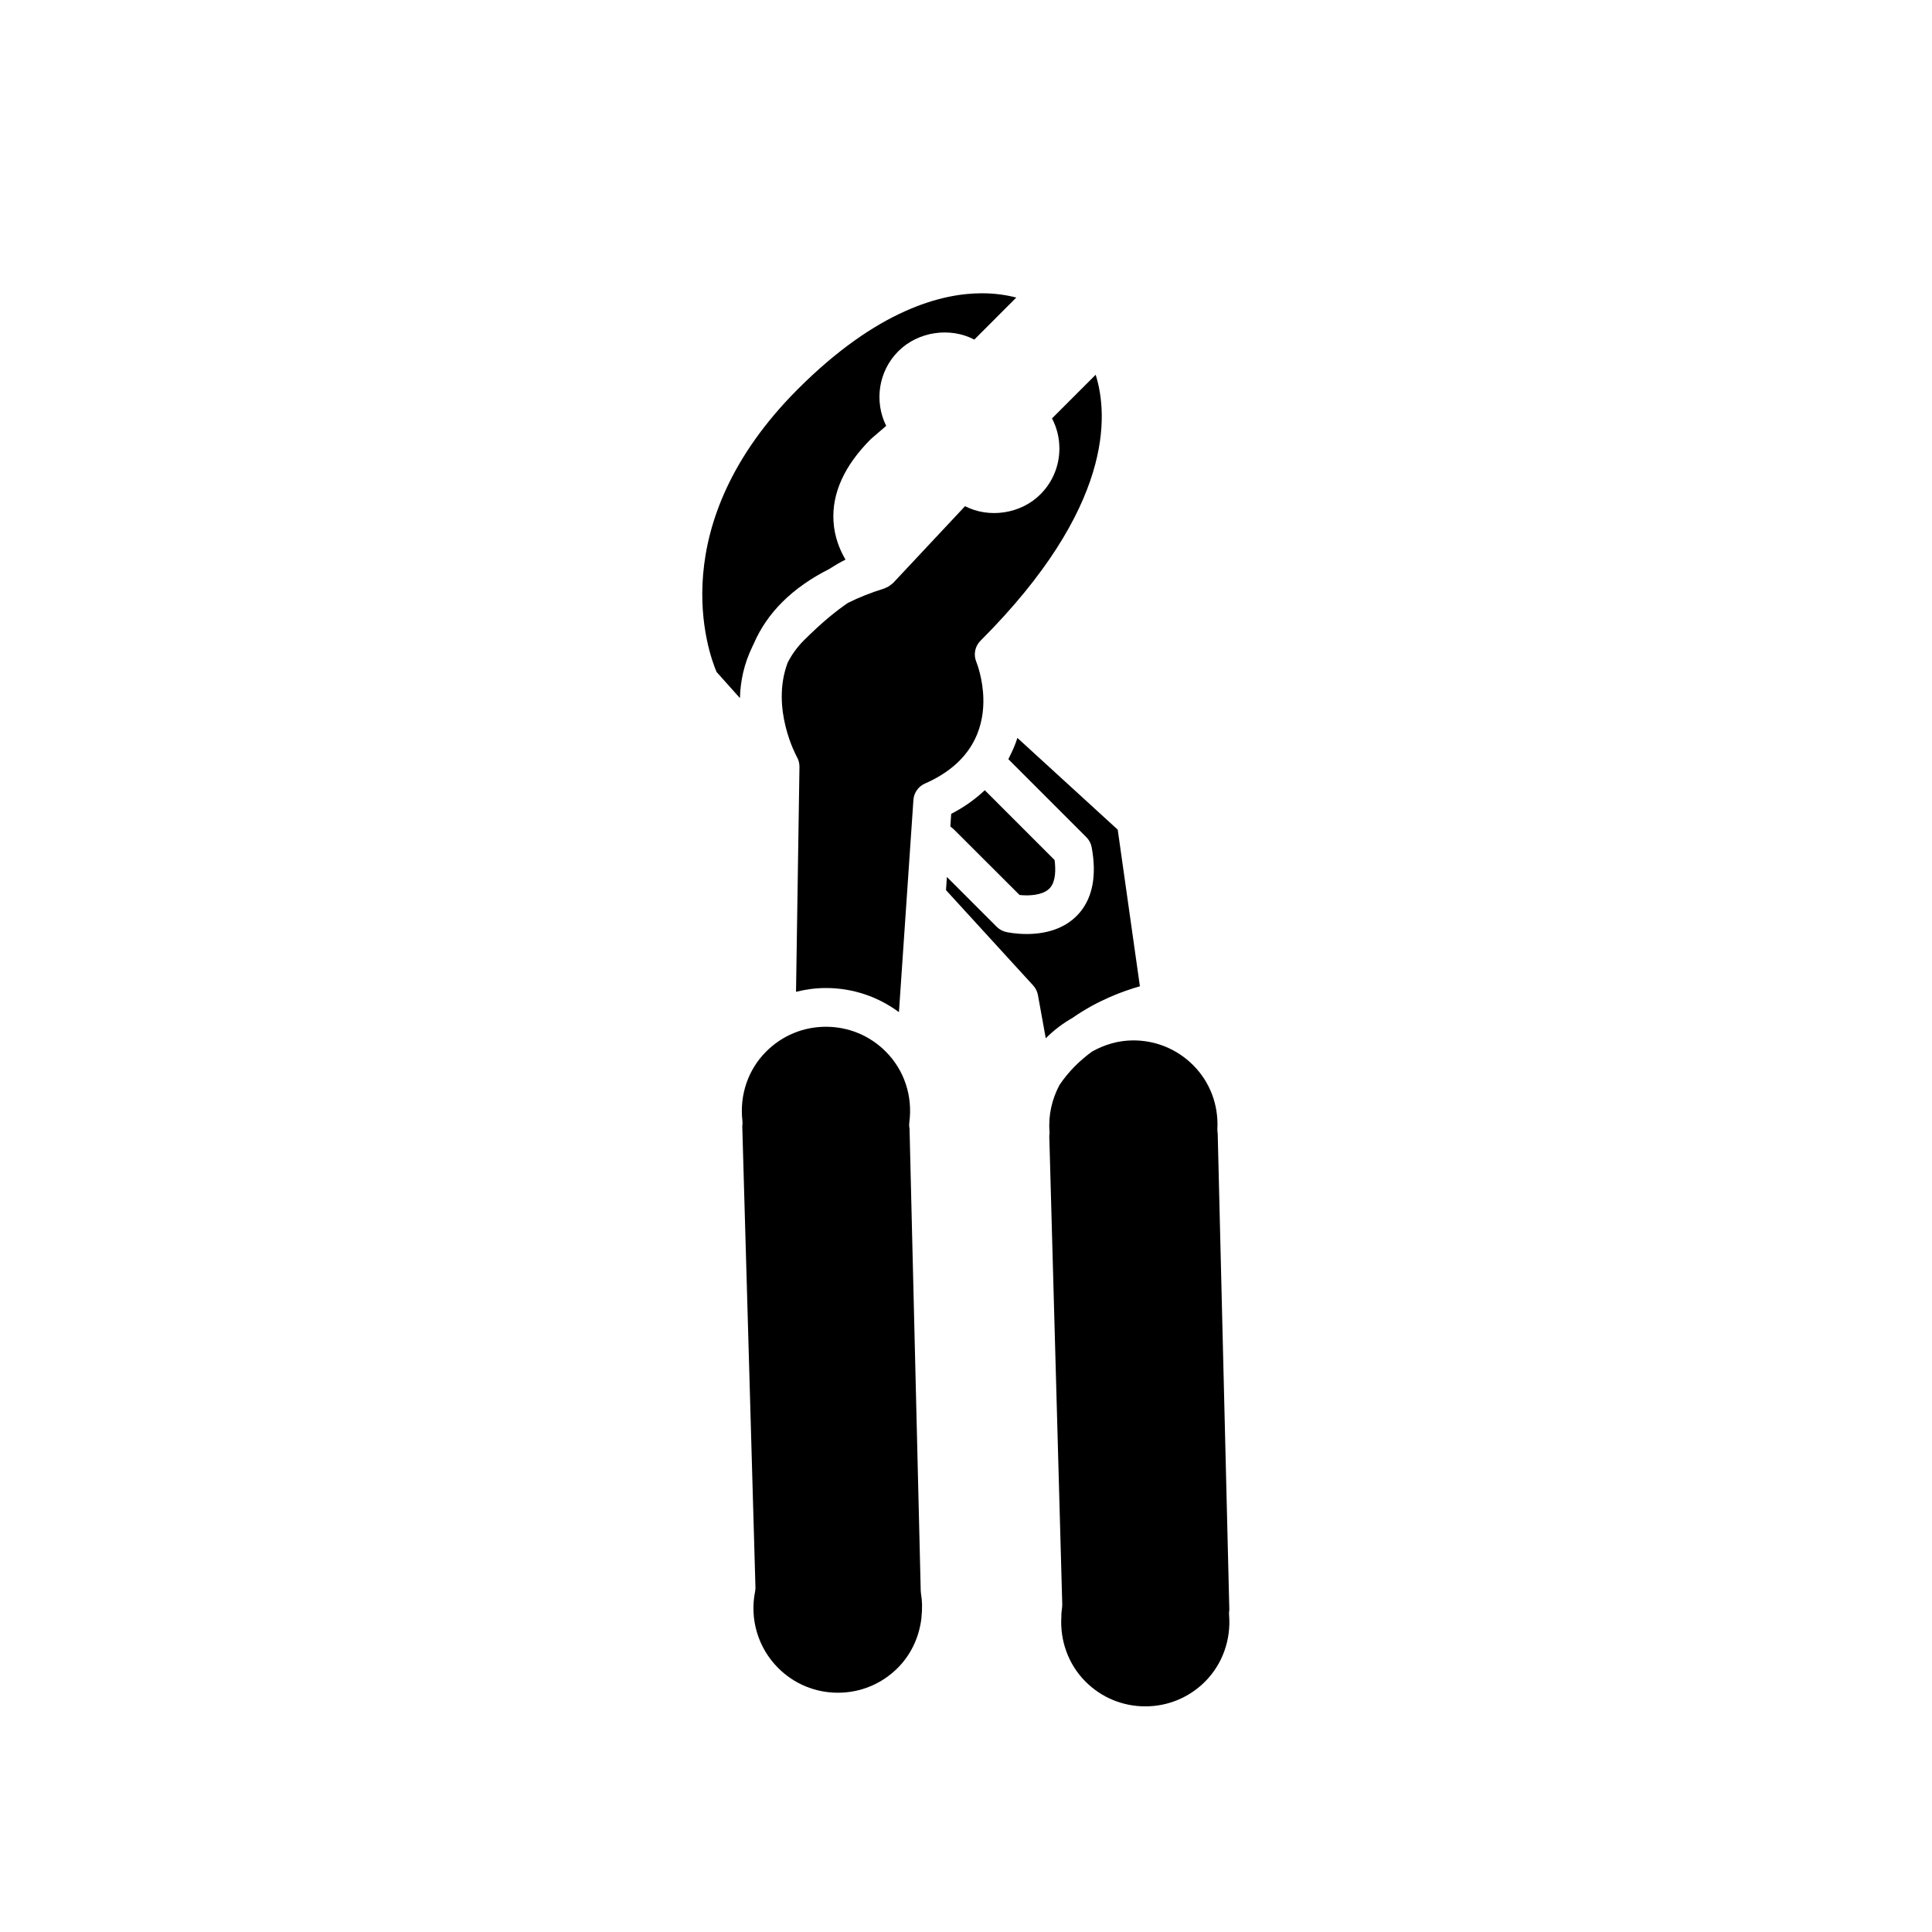 <?xml version="1.0" encoding="utf-8"?>
<!-- Generator: Adobe Illustrator 16.0.0, SVG Export Plug-In . SVG Version: 6.00 Build 0)  -->
<!DOCTYPE svg PUBLIC "-//W3C//DTD SVG 1.1//EN" "http://www.w3.org/Graphics/SVG/1.1/DTD/svg11.dtd">
<svg version="1.1" id="Layer_1" xmlns="http://www.w3.org/2000/svg" xmlns:xlink="http://www.w3.org/1999/xlink" x="0px" y="0px"
	 width="100px" height="100px" viewBox="0 0 100 100" enable-background="new 0 0 100 100" xml:space="preserve">
<path d="M45.537,39.171c0.896,0,1.737-0.349,2.371-0.982s0.982-1.475,0.982-2.371s-0.349-1.738-0.982-2.371
	c-1.266-1.266-3.475-1.267-4.742-0.001c-1.308,1.308-1.308,3.435,0,4.742C43.798,38.822,44.641,39.171,45.537,39.171z"/>
<path d="M44.579,34.86c0.256-0.255,0.596-0.396,0.957-0.396c0.362,0,0.702,0.141,0.958,0.396c0.255,0.256,0.396,0.596,0.396,0.957
	s-0.141,0.701-0.396,0.957c-0.511,0.511-1.403,0.511-1.914-0.001C44.051,36.246,44.051,35.388,44.579,34.86z"/>
<path d="M37.089,34.781c-0.422-0.991-2.839-7.594,4.219-14.652c4.09-4.09,7.431-4.949,9.512-4.949c0.71,0,1.311,0.099,1.783,0.222
	l-2.174,2.175c-1.246-0.656-2.905-0.424-3.929,0.6c-1.044,1.044-1.254,2.611-0.631,3.866l-0.79,0.679
	c-1.374,1.374-2.026,2.809-1.937,4.266c0.048,0.787,0.313,1.454,0.621,1.978c-0.253,0.125-0.533,0.287-0.836,0.483
	c-1.916,0.965-3.223,2.265-3.914,3.874c-0.021,0.038-0.036,0.077-0.056,0.115c-0.007,0.017-0.017,0.032-0.023,0.049
	c-0.001,0.002-0.001,0.004-0.002,0.006c-0.425,0.875-0.611,1.776-0.633,2.641L37.089,34.781z"/>
<path d="M41.38,39.693c0.002-0.177-0.042-0.352-0.129-0.507c-0.014-0.024-1.379-2.496-0.483-4.883
	c0.2-0.394,0.466-0.782,0.835-1.152c0.947-0.947,1.708-1.555,2.29-1.948c0.565-0.28,1.194-0.532,1.896-0.75
	c0.019-0.006,0.031-0.02,0.049-0.027c0.031-0.012,0.061-0.021,0.091-0.036c0.049-0.024,0.092-0.057,0.137-0.089
	c0.037-0.026,0.073-0.051,0.105-0.082c0.011-0.01,0.024-0.016,0.034-0.026c0.005-0.005,0.012-0.006,0.017-0.012l3.728-3.981
	c1.241,0.64,2.887,0.404,3.901-0.613c0.634-0.633,0.983-1.476,0.983-2.372c0-0.552-0.132-1.083-0.382-1.558l2.26-2.26
	c0.651,2.064,0.949,6.856-5.962,13.768c-0.286,0.286-0.372,0.714-0.218,1.088c0.031,0.076,0.347,0.879,0.367,1.923
	c0.001,0.034-0.006,0.067-0.001,0.102c0.002,0.015,0,0.03,0.002,0.045c-0.013,1.394-0.583,3.163-3.026,4.234
	c-0.341,0.149-0.571,0.477-0.596,0.848l-0.119,1.746c0,0,0,0.001,0,0.001l-0.219,3.21c0,0,0,0,0,0.001l-0.411,6.026
	c-1.089-0.806-2.398-1.249-3.778-1.249c-0.53,0-1.048,0.071-1.549,0.196L41.38,39.693z"/>
<path d="M50.972,40.901l3.614,3.614c0.064,0.511,0.055,1.093-0.224,1.426c-0.292,0.351-0.891,0.403-1.222,0.403
	c-0.14,0-0.266-0.009-0.368-0.02l-3.417-3.411l-0.165-0.136l0.044-0.652C49.929,41.765,50.499,41.35,50.972,40.901z"/>
<path d="M47.697,83.687c-0.002,0.025-0.004,0.05-0.004,0.075c-0.002,0.011-0.003,0.022-0.005,0.034
	c-0.127,0.985-0.55,1.863-1.224,2.538c-0.827,0.826-1.925,1.281-3.094,1.281c-1.168,0-2.267-0.455-3.093-1.281
	c-1.036-1.037-1.482-2.518-1.193-3.96c0.019-0.096,0.024-0.191,0.016-0.285l-0.68-23.798c0.015-0.09,0.018-0.183,0.007-0.277
	c-0.152-1.346,0.296-2.653,1.23-3.587c0.827-0.827,1.925-1.282,3.094-1.282c1.168,0,2.267,0.455,3.093,1.282
	c0.958,0.958,1.403,2.295,1.223,3.668c-0.015,0.109-0.01,0.217,0.011,0.321l0.579,23.93c0.001,0.049,0.006,0.098,0.014,0.146
	C47.734,82.851,47.743,83.242,47.697,83.687z"/>
<path d="M63.012,58.439c-0.003,0.078,0.002,0.155,0.016,0.229l0.602,24.661c-0.016,0.083-0.02,0.17-0.013,0.259
	c0.105,1.298-0.348,2.556-1.244,3.452c-0.826,0.826-1.925,1.281-3.093,1.281c-1.169,0-2.268-0.455-3.094-1.281
	c-0.88-0.881-1.335-2.116-1.249-3.389c0.003-0.045,0.003-0.091,0-0.135l0.039-0.339c0.005-0.047,0.007-0.095,0.006-0.142
	l-0.671-24.24c0.013-0.079,0.017-0.159,0.011-0.239c-0.064-0.851,0.133-1.673,0.517-2.397c0.476-0.71,1.064-1.276,1.679-1.726
	c0.65-0.368,1.378-0.582,2.145-0.582c1.168,0,2.267,0.455,3.094,1.282C62.627,56.003,63.073,57.178,63.012,58.439z"/>
<path d="M59.001,51.05c-0.869,0.245-2.2,0.733-3.488,1.635c-0.491,0.28-0.949,0.622-1.359,1.032
	c-0.009,0.009-0.016,0.019-0.025,0.027l-0.405-2.238c-0.033-0.185-0.119-0.357-0.246-0.497l-4.513-4.936l0.046-0.681l2.579,2.579
	c0.134,0.135,0.305,0.228,0.49,0.269c0.048,0.011,0.483,0.104,1.059,0.104c0,0,0,0,0,0c1.192,0,2.146-0.388,2.758-1.122
	c0.666-0.799,0.871-1.93,0.609-3.363c-0.037-0.2-0.133-0.384-0.277-0.527l-4.036-4.036c0.023-0.044,0.041-0.089,0.063-0.134
	c0.141-0.276,0.286-0.597,0.405-0.967l5.192,4.748L59.001,51.05z"/>
</svg>

